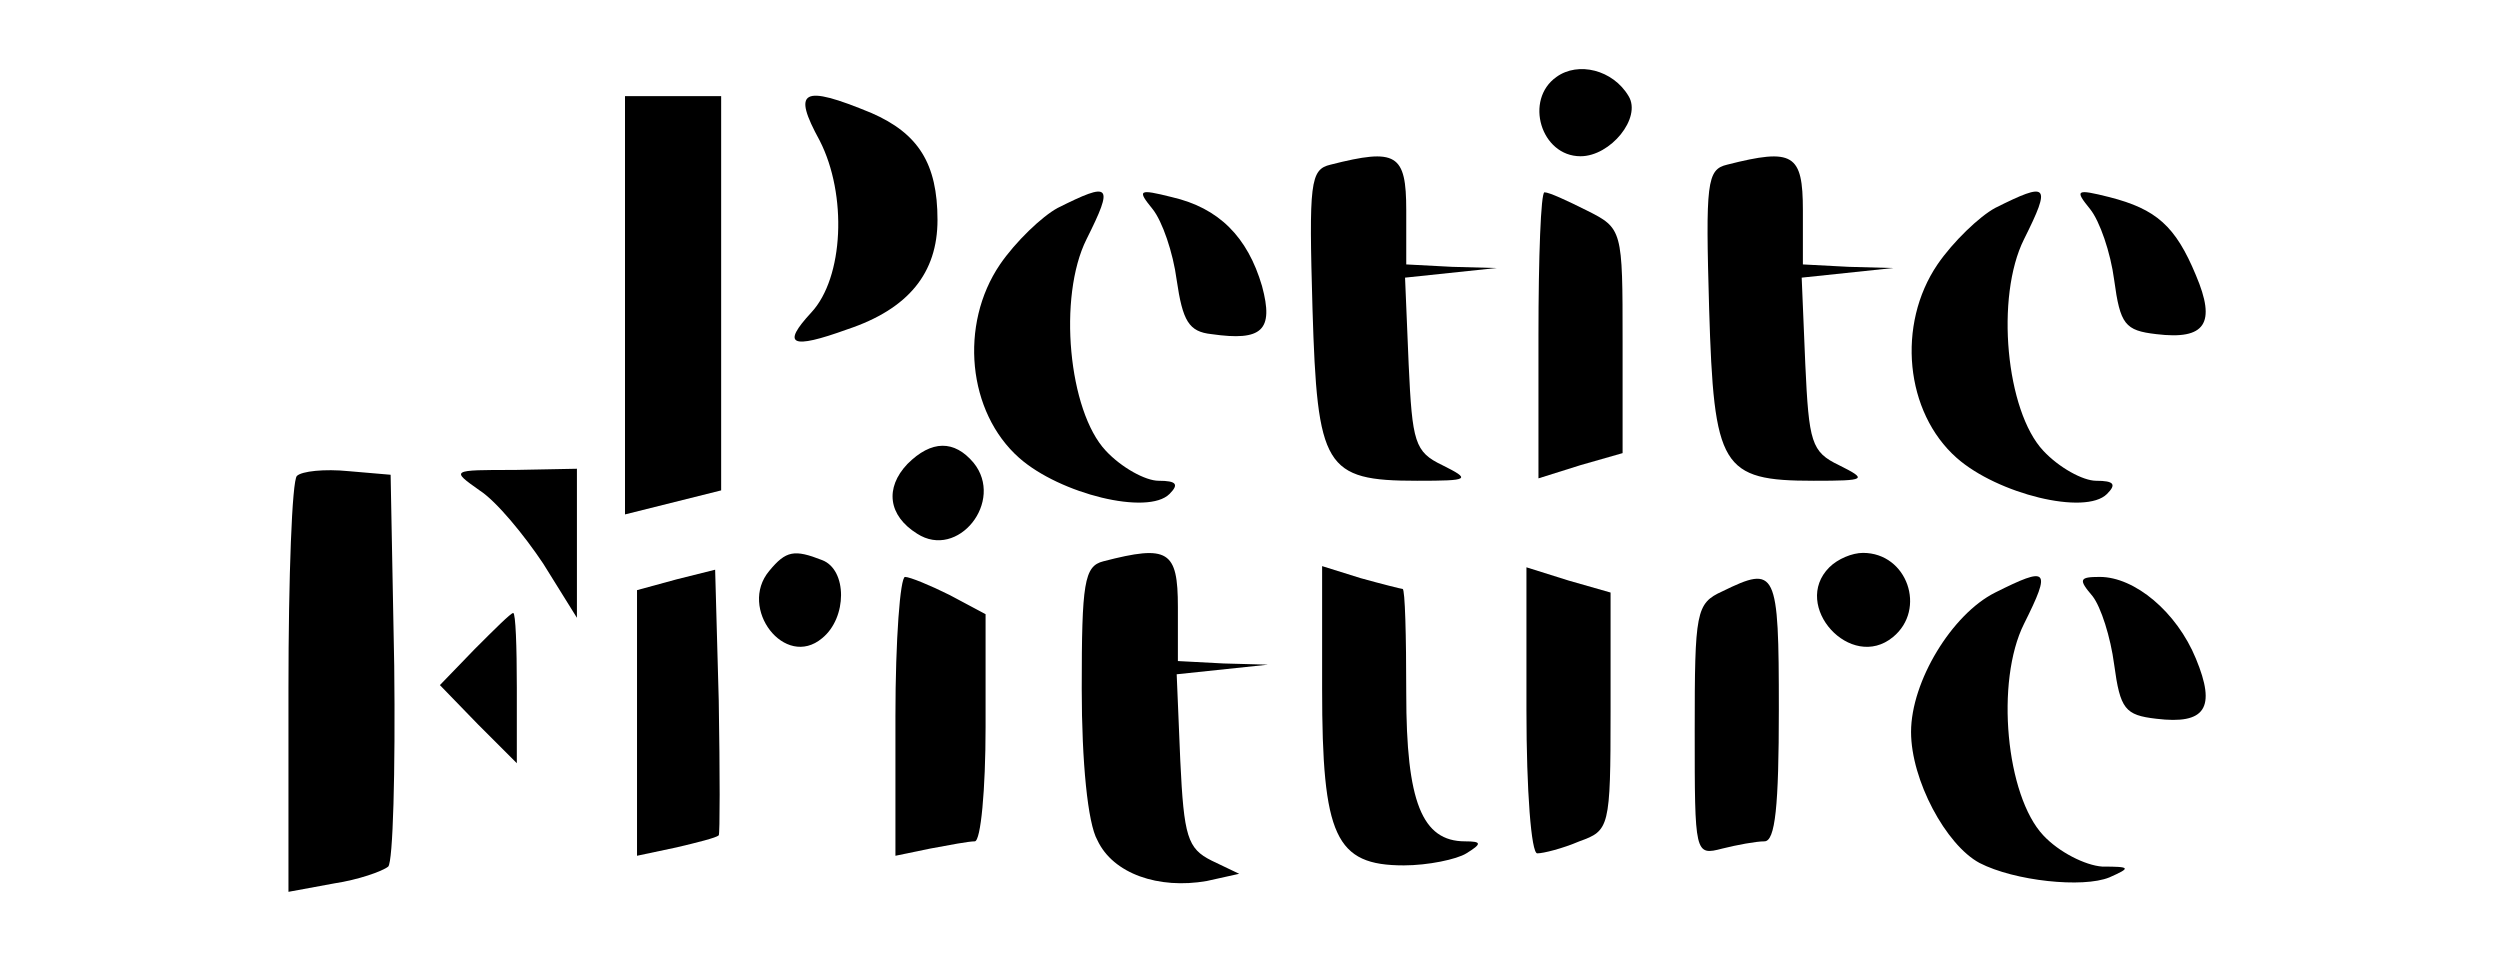 <?xml version="1.0" standalone="no"?>
<!DOCTYPE svg PUBLIC "-//W3C//DTD SVG 20010904//EN"
 "http://www.w3.org/TR/2001/REC-SVG-20010904/DTD/svg10.dtd">
<svg version="1.0" xmlns="http://www.w3.org/2000/svg"
 width="208pt" height="80pt" viewBox="0 0 208 80"
 preserveAspectRatio="xMidYMid meet">

<g transform="translate(0,80) scale(0.1,-0.1)"
fill="#000000" stroke="none">
<path d="M1295 736 c-27 -19 -13 -66 20 -66 25 0 51 32 40 50 -13 22 -42 29
-60 16z"/>
<path d="M520 546 l0 -174 40 10 40 10 0 164 0 164 -40 0 -40 0 0 -174z"/>
<path d="M682 683 c23 -45 20 -114 -7 -143 -25 -27 -17 -31 30 -14 51 17 75
47 75 91 0 47 -16 72 -55 89 -58 24 -66 19 -43 -23z"/>
<path d="M1107 663 c-17 -4 -18 -15 -15 -120 4 -132 10 -143 87 -143 44 0 45
1 21 13 -23 11 -25 19 -28 84 l-3 72 38 4 38 4 -37 1 -38 2 0 45 c0 47 -8 52
-63 38z"/>
<path d="M1437 663 c-17 -4 -18 -15 -15 -120 4 -132 10 -143 87 -143 44 0 45
1 21 13 -23 11 -25 19 -28 84 l-3 72 38 4 38 4 -37 1 -38 2 0 45 c0 47 -8 52
-63 38z"/>
<path d="M880 627 c-13 -7 -35 -28 -48 -47 -34 -50 -27 -123 16 -161 34 -30
107 -48 125 -30 8 8 6 11 -9 11 -11 0 -31 11 -44 25 -31 33 -40 128 -16 176
23 46 20 48 -24 26z"/>
<path d="M959 626 c8 -10 17 -36 20 -59 5 -34 10 -43 29 -45 42 -6 52 3 42 40
-12 41 -36 65 -75 74 -28 7 -29 6 -16 -10z"/>
<path d="M1280 521 l0 -119 35 11 35 10 0 93 c0 93 0 94 -30 109 -16 8 -31 15
-35 15 -3 0 -5 -54 -5 -119z"/>
<path d="M1660 627 c-13 -7 -35 -28 -48 -47 -34 -50 -27 -123 16 -161 34 -30
107 -48 125 -30 8 8 6 11 -9 11 -11 0 -31 11 -44 25 -31 33 -40 128 -16 176
23 46 20 48 -24 26z"/>
<path d="M1739 626 c8 -10 17 -36 20 -59 5 -37 9 -42 35 -45 41 -5 50 9 33 49
-17 41 -33 55 -72 65 -28 7 -29 6 -16 -10z"/>
<path d="M755 414 c-19 -20 -16 -43 8 -58 34 -22 73 27 47 59 -16 19 -35 19
-55 -1z"/>
<path d="M247 404 c-4 -4 -7 -84 -7 -177 l0 -169 38 7 c20 3 40 10 45 14 4 4
6 79 5 167 l-3 159 -35 3 c-20 2 -39 0 -43 -4z"/>
<path d="M399 392 c14 -9 37 -37 53 -61 l28 -45 0 62 0 62 -52 -1 c-53 0 -53
0 -29 -17z"/>
<path d="M640 325 c-26 -31 13 -82 44 -56 21 17 21 57 0 65 -23 9 -30 8 -44
-9z"/>
<path d="M918 333 c-16 -4 -18 -18 -18 -106 0 -61 5 -112 13 -126 13 -28 51
-41 91 -34 l27 6 -23 11 c-20 10 -23 20 -26 83 l-3 72 38 4 38 4 -37 1 -38 2
0 45 c0 47 -8 52 -62 38z"/>
<path d="M1522 328 c-32 -32 18 -87 53 -58 28 23 12 70 -25 70 -9 0 -21 -5
-28 -12z"/>
<path d="M563 318 l-33 -9 0 -110 0 -111 33 7 c17 4 33 8 35 10 1 1 1 52 0
112 l-3 109 -32 -8z"/>
<path d="M1100 227 c0 -123 11 -147 68 -147 20 0 44 5 52 10 13 8 13 10 -1 10
-36 0 -49 33 -49 123 0 48 -1 87 -3 87 -1 0 -17 4 -35 9 l-32 10 0 -102z"/>
<path d="M1270 209 c0 -67 4 -119 9 -119 5 0 21 4 35 10 25 9 26 11 26 108 l0
99 -35 10 -35 11 0 -119z"/>
<path d="M745 204 l0 -116 29 6 c16 3 32 6 37 6 5 0 9 43 9 95 l0 94 -30 16
c-16 8 -33 15 -37 15 -4 0 -8 -52 -8 -116z"/>
<path d="M1433 308 c-22 -10 -23 -17 -23 -116 0 -103 0 -104 23 -98 12 3 28 6
35 6 9 0 12 29 12 110 0 116 -2 120 -47 98z"/>
<path d="M1660 307 c-36 -18 -70 -74 -70 -116 0 -40 29 -94 57 -109 29 -15 86
-21 108 -12 18 8 18 9 -6 9 -14 1 -36 12 -49 26 -31 33 -40 128 -16 176 23 46
20 48 -24 26z"/>
<path d="M1741 304 c7 -9 15 -34 18 -57 5 -37 9 -42 35 -45 41 -5 50 9 33 50
-16 39 -51 68 -80 68 -17 0 -18 -2 -6 -16z"/>
<path d="M395 260 l-29 -30 32 -33 32 -32 0 63 c0 34 -1 62 -3 62 -2 0 -16
-14 -32 -30z"/>
</g>
</svg>
